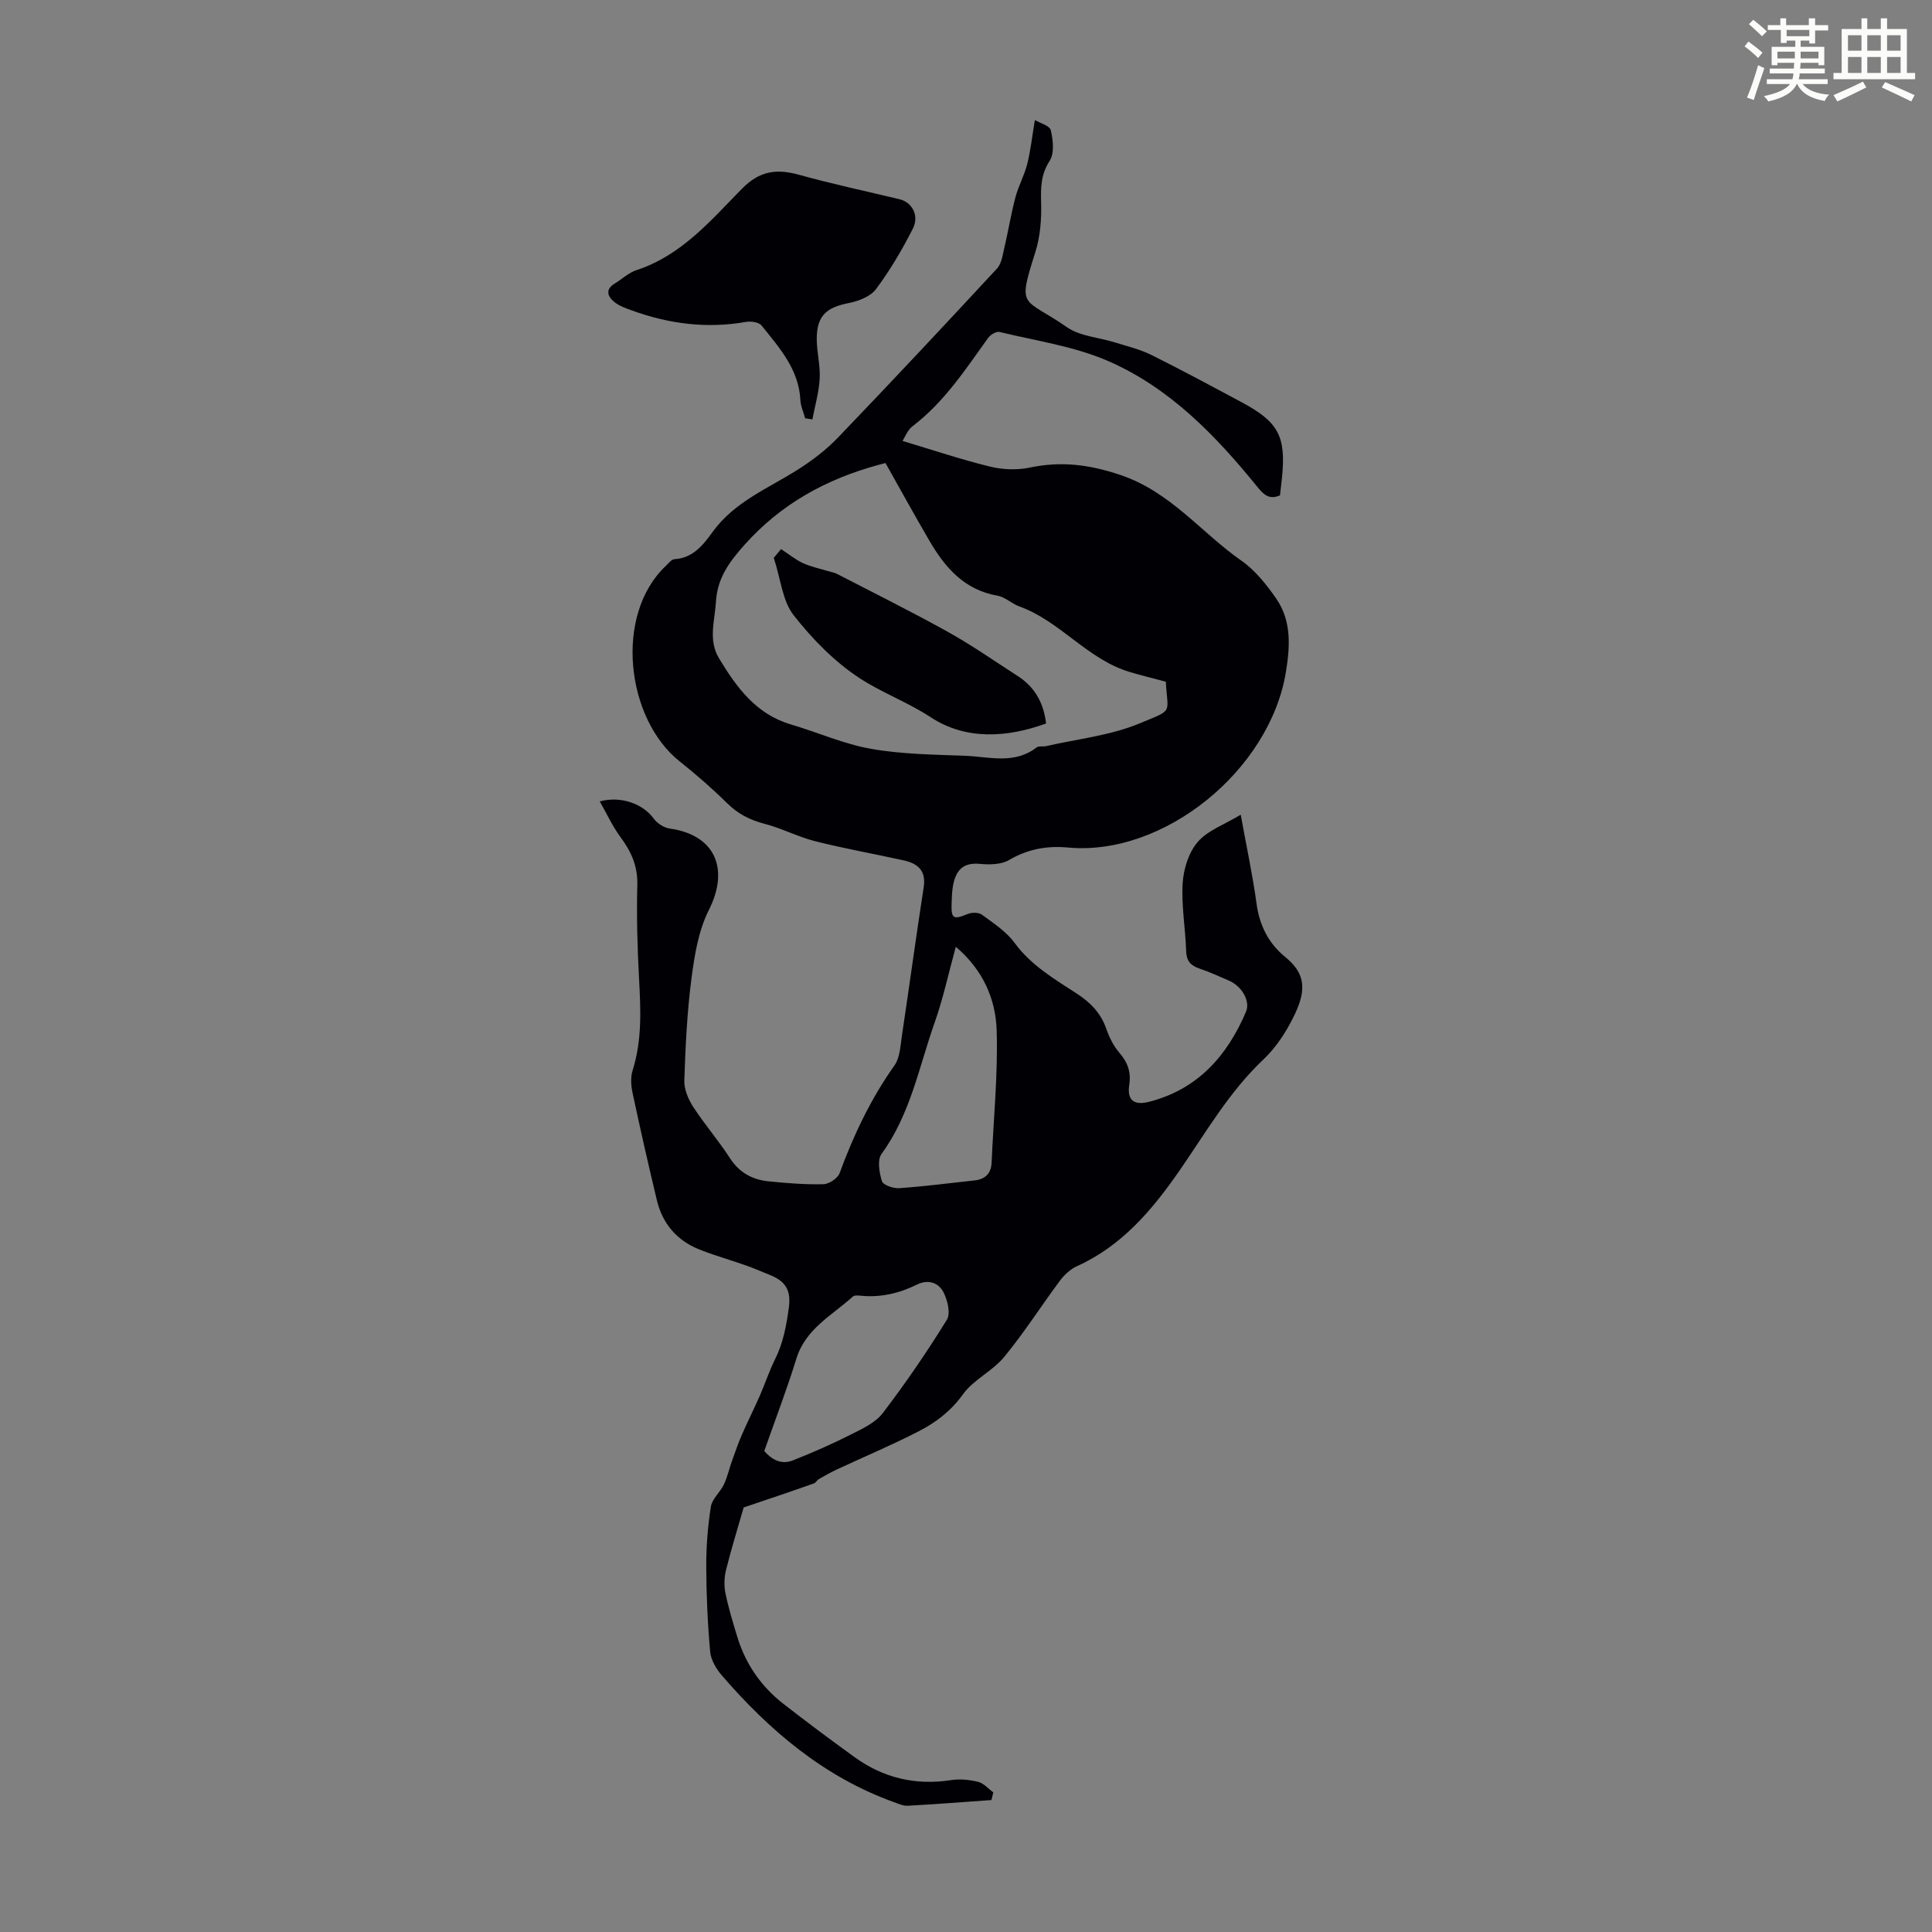 <svg enable-background="new 0 0 400 400" viewBox="0 0 400 400" xmlns="http://www.w3.org/2000/svg"><rect x="0" y="0" width="400" height="400" fill="#808080" stroke="none"/><path d="m361.2 9.6.8-1c.9.7 1.9 1.4 2.9 2.3l-.9 1.1c-1-1-2-1.8-2.8-2.4zm.5 10.6c.9-2.1 1.6-4.3 2.3-6.7.4.2.8.4 1.3.6-.7 2.1-1.5 4.3-2.2 6.6zm.4-15.2.9-.9c1 .8 2 1.6 2.8 2.4l-1 1c-.9-.9-1.8-1.7-2.7-2.5zm12.5-1.2h1.2v1.4h2.7v1.1h-2.7v2.7h-1.2v-.6h-1.8v1.3h4.9v3.8h-1.2v-.5h-3.7c0 .4-.1.9-.1 1.2h5.1v1h-5.2c0 .5-.1.9-.2 1.2h6v1h-5.2c1.1 1.3 2.9 2 5.5 2.2-.4.4-.7.8-.9 1.3-2.9-.5-4.8-1.6-5.7-3.5h-.1c-.8 1.7-2.7 2.9-5.9 3.6-.2-.4-.6-.8-.9-1.1 2.8-.6 4.6-1.4 5.4-2.5h-4.8v-1h5.3c.1-.3.2-.7.2-1.2h-4.9v-1h5c0-.4 0-.8.1-1.2h-3.5v.5h-1.2v-3.8h4.9v-1.3h-1.8v.5h-1.2v-2.7h-2.7v-1h2.6v-1.4h1.2v1.4h4.7v-1.4zm-6.6 8.3h3.6c0-.4 0-.9 0-1.4h-3.6zm1.9-4.6h4.7v-1.3h-4.7zm6.6 3.2h-3.7v1.4h3.7z" fill="#fbfcfa"/><path d="m385.3 3.8h1.3v2.2h2.8v-2.2h1.3v2.2h4.1v9.1h1.7v1.3h-16.9v-1.3h1.7v-9.1h4.1v-2.2zm.4 13.1.7 1.2c-1.8.9-3.8 1.9-6 2.9-.2-.4-.5-.8-.8-1.3 2.3-1 4.3-1.9 6.1-2.8zm-3.1-6.4h2.8v-3.2h-2.8zm0 4.6h2.8v-3.3h-2.8zm4-4.6h2.8v-3.2h-2.8zm0 4.6h2.8v-3.3h-2.8zm3.7 1.9c2.1.9 4.1 1.8 6.1 2.7l-.7 1.3c-2.2-1.1-4.2-2-6.1-2.9zm3.2-9.7h-2.8v3.2h2.8zm-2.8 7.8h2.8v-3.3h-2.8z" fill="#fbfcfa"/><g fill="#010105"><path d="m153.97 312.1c-1.22 4.25-2.56 8.56-3.65 12.93-.38 1.52-.44 3.26-.13 4.79.62 3.06 1.54 6.06 2.45 9.05 1.71 5.62 4.91 10.27 9.53 13.87 4.84 3.78 9.77 7.45 14.75 11.05 5.98 4.33 12.64 5.9 20 4.76 1.82-.28 3.81-.08 5.61.37 1.15.28 2.09 1.42 3.12 2.17-.13.53-.26 1.06-.38 1.59-5.77.41-11.54.86-17.32 1.18-.95.05-1.95-.41-2.89-.75-14.46-5.22-25.73-14.79-35.6-26.22-1.17-1.35-2.27-3.21-2.43-4.92-.53-5.88-.79-11.8-.81-17.71-.01-4.12.32-8.27.96-12.33.26-1.62 1.92-2.96 2.68-4.56.74-1.55 1.1-3.27 1.69-4.9.65-1.83 1.29-3.66 2.06-5.44 1.17-2.7 2.5-5.33 3.69-8.03 1.1-2.52 1.96-5.15 3.18-7.61 1.69-3.39 2.31-6.84 2.84-10.64.79-5.63-2.89-6.3-6.07-7.66-4.09-1.75-8.48-2.78-12.6-4.46-4.51-1.83-7.48-5.29-8.63-10.05-1.78-7.4-3.46-14.84-5.05-22.28-.32-1.5-.45-3.24 0-4.66 1.97-6.24 1.69-12.56 1.34-18.96-.35-6.48-.53-12.98-.36-19.46.1-3.86-1.23-6.85-3.43-9.83-1.67-2.25-2.86-4.86-4.35-7.47 4.49-1.2 9.01.57 11.16 3.55.72.99 2.12 1.9 3.32 2.07 9.38 1.31 12.43 8.29 8.11 16.87-2.15 4.26-2.97 9.36-3.6 14.18-.91 6.98-1.24 14.04-1.48 21.08-.06 1.81.8 3.88 1.81 5.45 2.37 3.66 5.26 6.98 7.62 10.64 1.95 3.02 4.65 4.48 8 4.82 3.77.38 7.58.69 11.36.6 1.17-.03 2.97-1.22 3.36-2.29 2.9-7.91 6.47-15.41 11.37-22.32 1.12-1.59 1.21-3.99 1.52-6.06 1.54-10.26 2.93-20.55 4.52-30.81.54-3.5-1.27-4.94-4.19-5.58-6.08-1.34-12.23-2.43-18.26-3.95-3.58-.9-6.93-2.69-10.5-3.61-3.03-.78-5.5-2.05-7.74-4.26-3.1-3.06-6.41-5.94-9.82-8.65-11.09-8.8-13.66-30.32-2.87-40.5.55-.52 1.16-1.34 1.78-1.38 3.85-.23 5.95-2.95 7.89-5.63 4.53-6.27 11.51-9.01 17.7-12.94 2.97-1.89 5.85-4.09 8.28-6.62 11.08-11.54 22.02-23.23 32.89-34.96.95-1.02 1.18-2.79 1.53-4.27.82-3.46 1.37-6.98 2.28-10.42.62-2.37 1.86-4.57 2.46-6.94.7-2.78 1.01-5.65 1.59-9.14 1.06.64 3.08 1.17 3.3 2.12.47 2.02.77 4.75-.23 6.31-1.81 2.81-1.87 5.45-1.78 8.56.11 3.48-.17 7.16-1.22 10.45-3.77 11.86-2.5 9.15 6.58 15.46 2.73 1.89 6.61 2.1 9.94 3.15 2.53.79 5.16 1.41 7.51 2.58 6.31 3.13 12.51 6.48 18.71 9.8 7.66 4.1 9.21 7.08 8.35 15.63-.12 1.21-.27 2.42-.41 3.65-2.27.97-3.41-.17-4.73-1.81-8.67-10.68-18.24-20.58-31.04-26.08-6.99-3.01-14.81-4.12-22.29-5.94-.67-.16-1.89.56-2.37 1.23-4.69 6.54-9.1 13.29-15.64 18.28-1.05.8-1.59 2.29-2.08 3.05 6.17 1.85 12.07 3.83 18.09 5.31 2.62.64 5.61.76 8.24.21 6.48-1.36 12.24-.66 18.73 1.51 10.44 3.5 16.74 11.93 25.12 17.78 2.85 1.99 5.19 4.95 7.2 7.85 3.18 4.61 2.86 9.89 1.99 15.2-3.33 20.29-25.22 38.18-45.15 36.32-4.32-.4-8.32.32-12.19 2.6-1.63.96-4.08.97-6.1.78-3.5-.32-4.91 1.48-5.47 4.46-.22 1.2-.26 2.45-.3 3.68-.11 3.25.33 3.46 3.33 2.24.85-.35 2.27-.35 2.94.14 2.4 1.77 5.05 3.49 6.76 5.83 3.43 4.69 8.25 7.49 12.9 10.52 2.82 1.84 4.95 4.01 6.08 7.24.62 1.76 1.49 3.57 2.7 4.97 1.73 2.01 2.48 3.98 2.07 6.68-.49 3.19.99 4.31 4.13 3.5 10.04-2.59 16.14-9.48 20.04-18.64.94-2.19-.84-5.25-3.46-6.41-2.04-.9-4.09-1.82-6.2-2.54-1.82-.62-2.67-1.58-2.73-3.62-.15-4.69-1.01-9.41-.72-14.06.18-2.94 1.25-6.36 3.12-8.53 2.06-2.38 5.49-3.58 8.9-5.63 1.21 6.69 2.48 12.57 3.29 18.51.61 4.49 2.55 8.2 5.91 10.93 4.02 3.27 4.48 6.56 2.09 11.67-1.63 3.48-3.83 6.96-6.6 9.57-7.11 6.71-11.87 15.07-17.34 22.96-5.63 8.13-11.92 15.62-21.28 19.84-1.35.61-2.6 1.79-3.5 2.99-3.9 5.24-7.42 10.79-11.57 15.82-2.42 2.93-6.35 4.68-8.53 7.73-2.48 3.46-5.59 5.8-9.12 7.62-5.58 2.88-11.39 5.31-17.08 7.97-1.24.58-2.44 1.27-3.63 1.95-.38.22-.61.74-1 .88-4.67 1.66-9.44 3.26-14.55 4.98zm87.4-170.96c-2.89-.77-5.2-1.33-7.47-2.01-8.76-2.61-14.38-10.53-22.89-13.59-1.55-.56-2.9-1.93-4.46-2.2-6.87-1.19-10.87-5.8-14.11-11.36-3.09-5.29-6.04-10.66-9.11-16.11-.43.11-.96.25-1.49.39-10.76 2.94-20.08 8.02-27.69 16.53-3.21 3.6-5.62 6.9-5.92 11.78-.24 3.98-1.65 7.96.66 11.77 3.63 6 7.64 11.52 14.86 13.65 5.56 1.64 10.95 4.06 16.61 5.05 6.35 1.12 12.91 1.19 19.39 1.43 5 .19 10.24 1.86 14.86-1.72.45-.35 1.32-.12 1.97-.27 6.5-1.49 13.32-2.19 19.39-4.72 7.13-2.97 5.76-1.85 5.4-8.62zm-83.14 159.28c1.5 1.72 3.48 2.9 5.9 1.95 4.12-1.63 8.18-3.42 12.13-5.41 2.35-1.18 5.02-2.43 6.53-4.42 4.73-6.2 9.15-12.66 13.25-19.3.81-1.31.14-4.09-.72-5.73-1.03-1.94-3.13-2.71-5.5-1.54-3.66 1.81-7.52 2.71-11.64 2.29-.54-.06-1.29-.11-1.62.19-4.3 3.9-9.77 6.64-11.68 12.85-1.96 6.36-4.36 12.59-6.65 19.12zm39.66-104.4c-1.51 5.5-2.62 10.71-4.38 15.69-3.25 9.21-5.03 19.02-11 27.2-.91 1.25-.47 3.89.09 5.65.26.8 2.35 1.52 3.56 1.44 5.22-.37 10.42-1.04 15.62-1.61 2.17-.24 3.42-1.39 3.52-3.66.4-9.13 1.33-18.27 1.05-27.38-.2-6.51-2.83-12.55-8.46-17.33z"/><path d="m166.7 86.6c-.34-1.26-.93-2.51-.99-3.79-.33-6.39-4.37-10.84-8.05-15.43-.55-.69-2.2-.91-3.23-.73-8.15 1.44-16.02.39-23.71-2.41-1.25-.45-2.59-.93-3.58-1.76-1.36-1.13-1.87-2.56.12-3.77 1.53-.93 2.91-2.26 4.56-2.8 9.27-3.03 15.34-10.27 21.77-16.81 3.74-3.8 7.23-4.19 11.89-2.9 6.86 1.9 13.83 3.39 20.76 5.05 2.58.62 4.14 3.36 2.75 6.1-2.21 4.36-4.72 8.62-7.64 12.53-1.14 1.53-3.62 2.47-5.65 2.87-4.61.91-6.55 2.61-6.6 7.29-.03 2.77.76 5.57.61 8.32-.15 2.85-.98 5.65-1.52 8.48-.5-.09-.99-.17-1.49-.24z"/><path d="m160.2 115.49c.19-.23.82-.99 1.51-1.8 1.75 1.14 3.06 2.23 4.56 2.91 1.63.74 3.42 1.11 5.15 1.64.62.19 1.29.28 1.85.57 7.71 3.99 15.48 7.84 23.06 12.06 4.96 2.76 9.63 6.04 14.41 9.12 3.5 2.25 5.34 5.53 5.84 9.8-8.15 2.96-16.63 3.46-23.85-1.27-4.81-3.15-10.11-5.08-14.74-8.1-5.22-3.4-9.83-8.14-13.7-13.08-2.28-2.92-2.63-7.36-4.09-11.85z"/></g></svg>